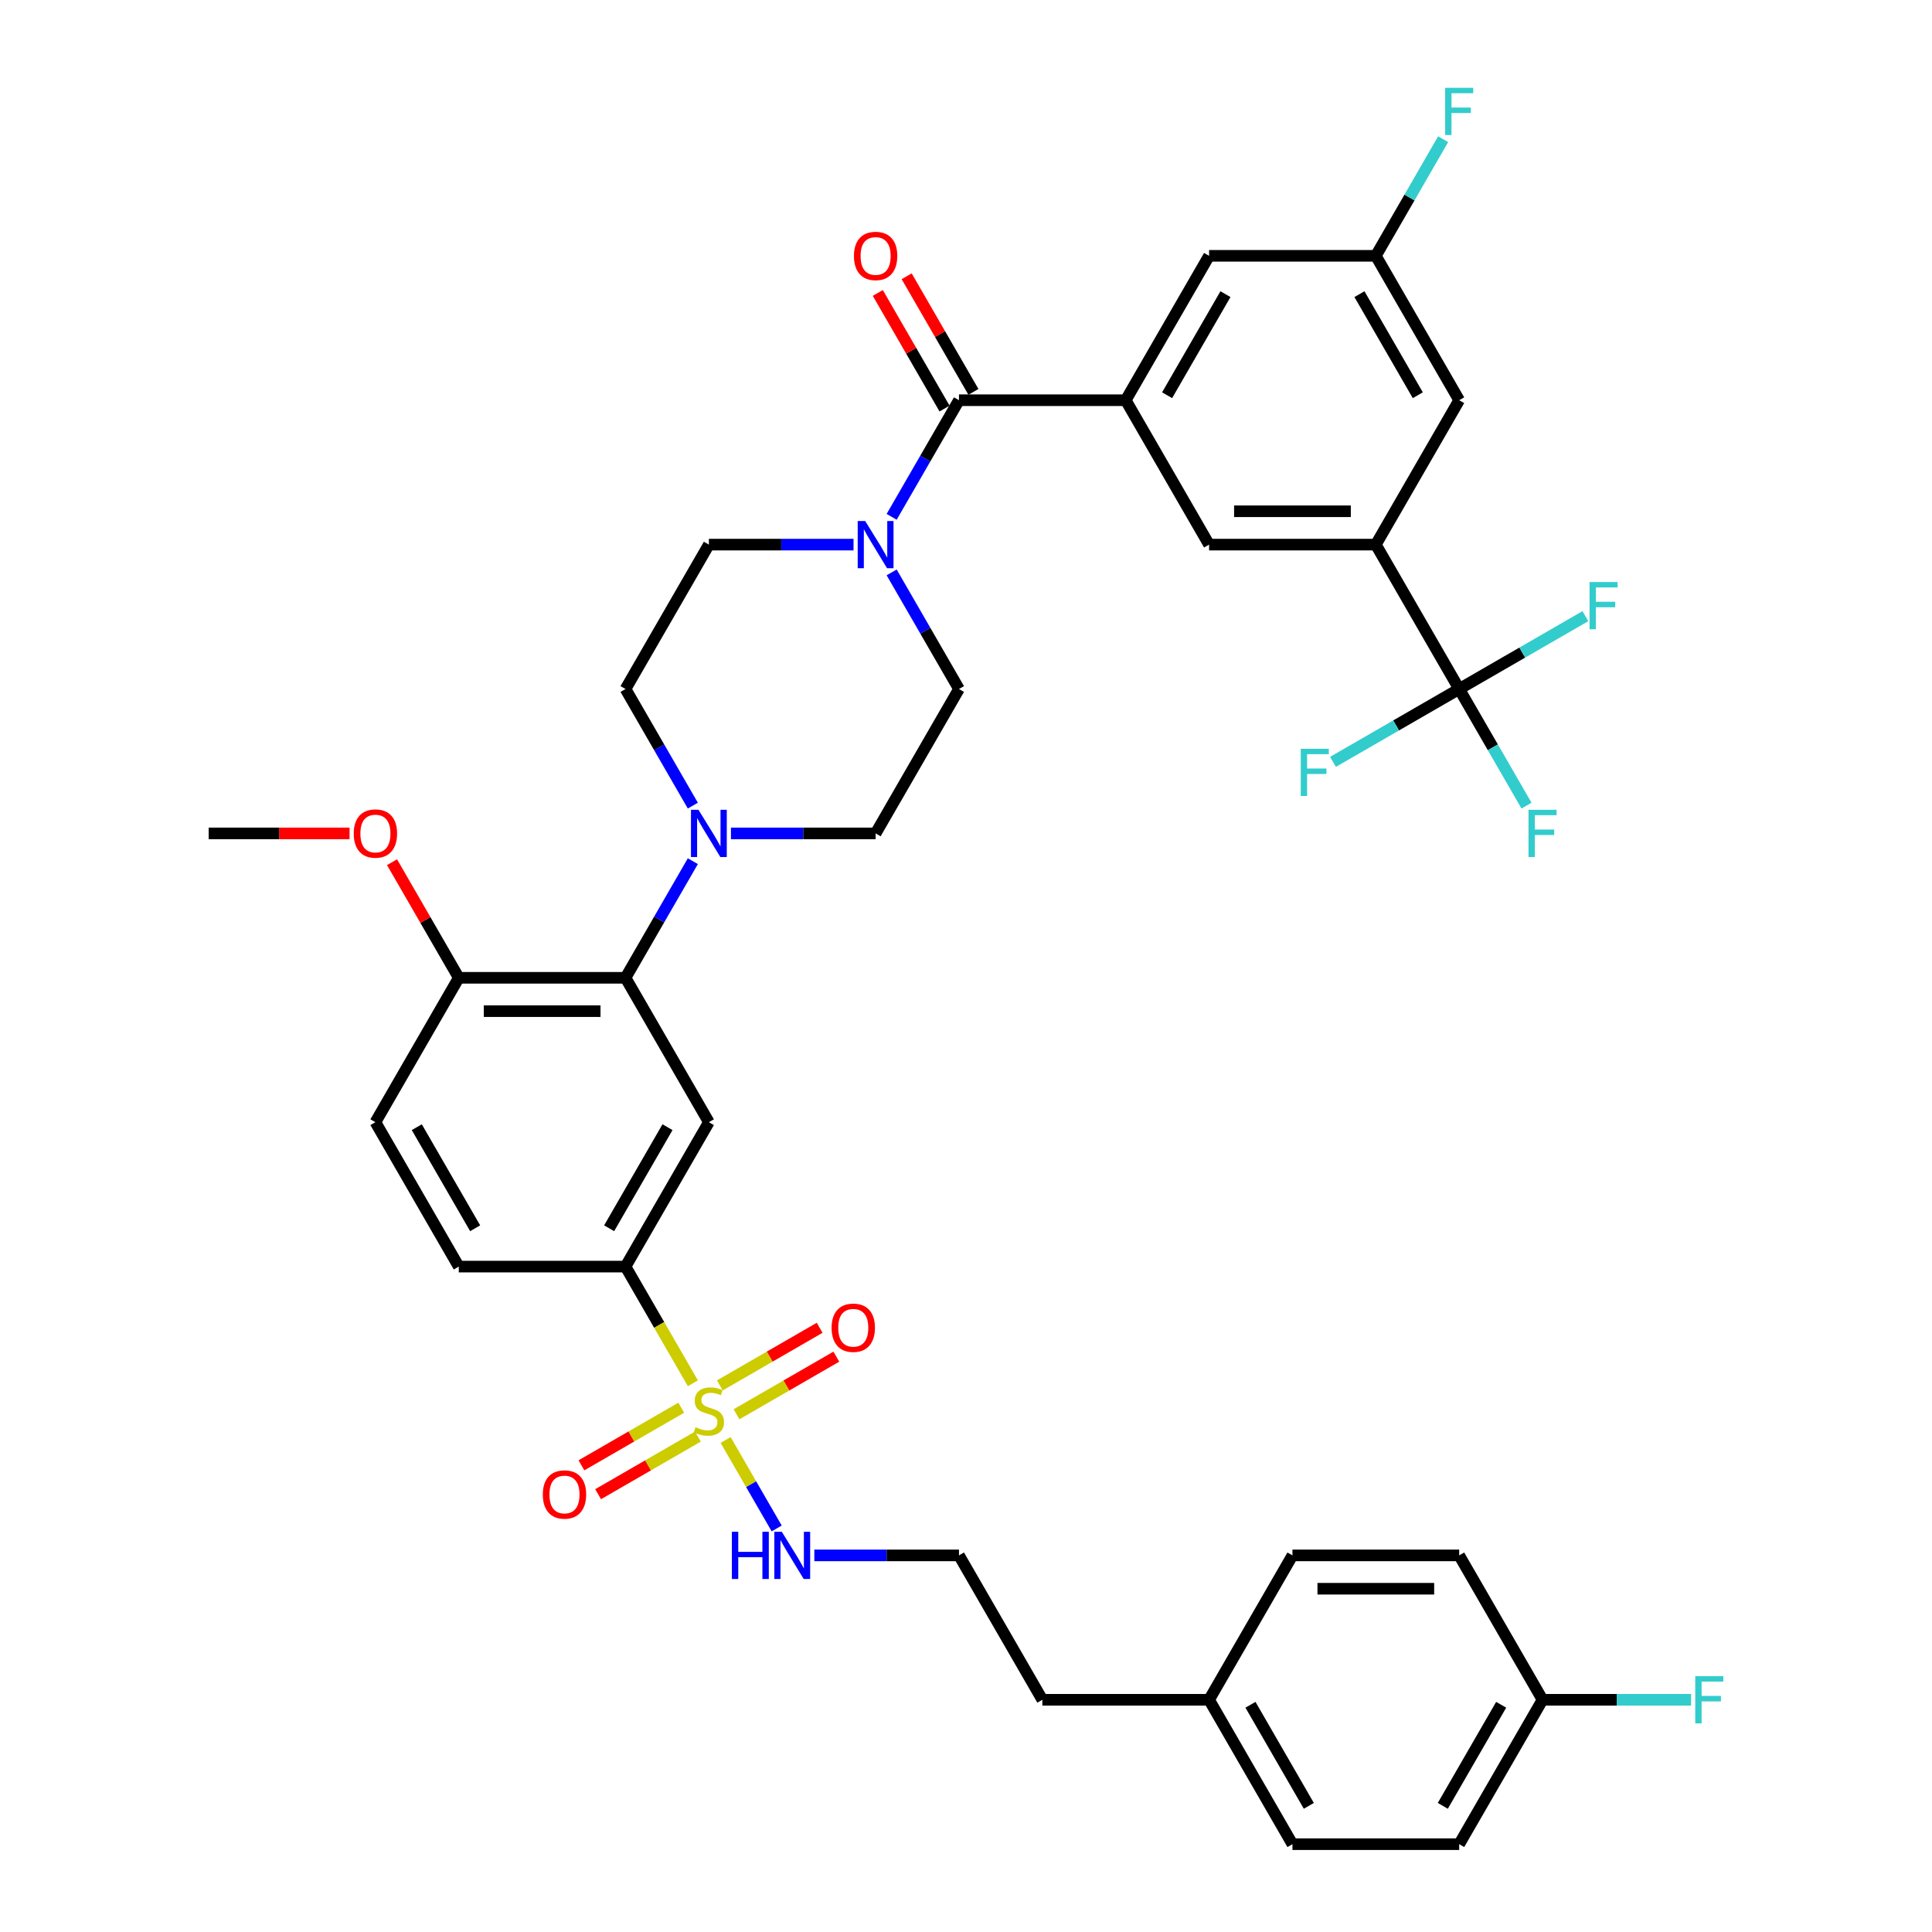 <?xml version='1.0' encoding='iso-8859-1'?>
<svg version='1.1' baseProfile='full'
              xmlns='http://www.w3.org/2000/svg'
                      xmlns:rdkit='http://www.rdkit.org/xml'
                      xmlns:xlink='http://www.w3.org/1999/xlink'
                  xml:space='preserve'
width='1000px' height='1000px' viewBox='0 0 1000 1000'>
<!-- END OF HEADER -->
<rect style='opacity:1.0;fill:#FFFFFF;stroke:none' width='1000' height='1000' x='0' y='0'> </rect>
<path class='bond-0' d='M 323.764,655.589 L 366.915,580.849' style='fill:none;fill-rule:evenodd;stroke:#000000;stroke-width:6px;stroke-linecap:butt;stroke-linejoin:miter;stroke-opacity:1' />
<path class='bond-0' d='M 315.289,635.748 L 345.494,583.43' style='fill:none;fill-rule:evenodd;stroke:#000000;stroke-width:6px;stroke-linecap:butt;stroke-linejoin:miter;stroke-opacity:1' />
<path class='bond-1' d='M 323.764,655.589 L 237.462,655.589' style='fill:none;fill-rule:evenodd;stroke:#000000;stroke-width:6px;stroke-linecap:butt;stroke-linejoin:miter;stroke-opacity:1' />
<path class='bond-2' d='M 323.764,655.589 L 341.199,685.787' style='fill:none;fill-rule:evenodd;stroke:#000000;stroke-width:6px;stroke-linecap:butt;stroke-linejoin:miter;stroke-opacity:1' />
<path class='bond-2' d='M 341.199,685.787 L 358.633,715.985' style='fill:none;fill-rule:evenodd;stroke:#CCCC00;stroke-width:6px;stroke-linecap:butt;stroke-linejoin:miter;stroke-opacity:1' />
<path class='bond-3' d='M 366.915,580.849 L 323.764,506.11' style='fill:none;fill-rule:evenodd;stroke:#000000;stroke-width:6px;stroke-linecap:butt;stroke-linejoin:miter;stroke-opacity:1' />
<path class='bond-4' d='M 323.764,506.11 L 237.462,506.11' style='fill:none;fill-rule:evenodd;stroke:#000000;stroke-width:6px;stroke-linecap:butt;stroke-linejoin:miter;stroke-opacity:1' />
<path class='bond-4' d='M 310.819,523.37 L 250.408,523.37' style='fill:none;fill-rule:evenodd;stroke:#000000;stroke-width:6px;stroke-linecap:butt;stroke-linejoin:miter;stroke-opacity:1' />
<path class='bond-5' d='M 323.764,506.11 L 341.189,475.929' style='fill:none;fill-rule:evenodd;stroke:#000000;stroke-width:6px;stroke-linecap:butt;stroke-linejoin:miter;stroke-opacity:1' />
<path class='bond-5' d='M 341.189,475.929 L 358.614,445.749' style='fill:none;fill-rule:evenodd;stroke:#0000FF;stroke-width:6px;stroke-linecap:butt;stroke-linejoin:miter;stroke-opacity:1' />
<path class='bond-6' d='M 237.462,506.11 L 194.312,580.849' style='fill:none;fill-rule:evenodd;stroke:#000000;stroke-width:6px;stroke-linecap:butt;stroke-linejoin:miter;stroke-opacity:1' />
<path class='bond-7' d='M 237.462,506.11 L 220.187,476.188' style='fill:none;fill-rule:evenodd;stroke:#000000;stroke-width:6px;stroke-linecap:butt;stroke-linejoin:miter;stroke-opacity:1' />
<path class='bond-7' d='M 220.187,476.188 L 202.912,446.267' style='fill:none;fill-rule:evenodd;stroke:#FF0000;stroke-width:6px;stroke-linecap:butt;stroke-linejoin:miter;stroke-opacity:1' />
<path class='bond-8' d='M 194.312,580.849 L 237.462,655.589' style='fill:none;fill-rule:evenodd;stroke:#000000;stroke-width:6px;stroke-linecap:butt;stroke-linejoin:miter;stroke-opacity:1' />
<path class='bond-8' d='M 215.732,583.43 L 245.938,635.748' style='fill:none;fill-rule:evenodd;stroke:#000000;stroke-width:6px;stroke-linecap:butt;stroke-linejoin:miter;stroke-opacity:1' />
<path class='bond-9' d='M 352.606,728.624 L 326.777,743.536' style='fill:none;fill-rule:evenodd;stroke:#CCCC00;stroke-width:6px;stroke-linecap:butt;stroke-linejoin:miter;stroke-opacity:1' />
<path class='bond-9' d='M 326.777,743.536 L 300.949,758.448' style='fill:none;fill-rule:evenodd;stroke:#FF0000;stroke-width:6px;stroke-linecap:butt;stroke-linejoin:miter;stroke-opacity:1' />
<path class='bond-9' d='M 361.236,743.572 L 335.407,758.484' style='fill:none;fill-rule:evenodd;stroke:#CCCC00;stroke-width:6px;stroke-linecap:butt;stroke-linejoin:miter;stroke-opacity:1' />
<path class='bond-9' d='M 335.407,758.484 L 309.579,773.396' style='fill:none;fill-rule:evenodd;stroke:#FF0000;stroke-width:6px;stroke-linecap:butt;stroke-linejoin:miter;stroke-opacity:1' />
<path class='bond-10' d='M 375.574,745.327 L 388.794,768.225' style='fill:none;fill-rule:evenodd;stroke:#CCCC00;stroke-width:6px;stroke-linecap:butt;stroke-linejoin:miter;stroke-opacity:1' />
<path class='bond-10' d='M 388.794,768.225 L 402.014,791.122' style='fill:none;fill-rule:evenodd;stroke:#0000FF;stroke-width:6px;stroke-linecap:butt;stroke-linejoin:miter;stroke-opacity:1' />
<path class='bond-11' d='M 381.223,732.032 L 407.052,717.12' style='fill:none;fill-rule:evenodd;stroke:#CCCC00;stroke-width:6px;stroke-linecap:butt;stroke-linejoin:miter;stroke-opacity:1' />
<path class='bond-11' d='M 407.052,717.12 L 432.881,702.208' style='fill:none;fill-rule:evenodd;stroke:#FF0000;stroke-width:6px;stroke-linecap:butt;stroke-linejoin:miter;stroke-opacity:1' />
<path class='bond-11' d='M 372.593,717.084 L 398.422,702.172' style='fill:none;fill-rule:evenodd;stroke:#CCCC00;stroke-width:6px;stroke-linecap:butt;stroke-linejoin:miter;stroke-opacity:1' />
<path class='bond-11' d='M 398.422,702.172 L 424.251,687.26' style='fill:none;fill-rule:evenodd;stroke:#FF0000;stroke-width:6px;stroke-linecap:butt;stroke-linejoin:miter;stroke-opacity:1' />
<path class='bond-12' d='M 421.492,805.067 L 458.929,805.067' style='fill:none;fill-rule:evenodd;stroke:#0000FF;stroke-width:6px;stroke-linecap:butt;stroke-linejoin:miter;stroke-opacity:1' />
<path class='bond-12' d='M 458.929,805.067 L 496.367,805.067' style='fill:none;fill-rule:evenodd;stroke:#000000;stroke-width:6px;stroke-linecap:butt;stroke-linejoin:miter;stroke-opacity:1' />
<path class='bond-13' d='M 180.935,431.371 L 144.473,431.371' style='fill:none;fill-rule:evenodd;stroke:#FF0000;stroke-width:6px;stroke-linecap:butt;stroke-linejoin:miter;stroke-opacity:1' />
<path class='bond-13' d='M 144.473,431.371 L 108.01,431.371' style='fill:none;fill-rule:evenodd;stroke:#000000;stroke-width:6px;stroke-linecap:butt;stroke-linejoin:miter;stroke-opacity:1' />
<path class='bond-14' d='M 378.341,431.371 L 415.778,431.371' style='fill:none;fill-rule:evenodd;stroke:#0000FF;stroke-width:6px;stroke-linecap:butt;stroke-linejoin:miter;stroke-opacity:1' />
<path class='bond-14' d='M 415.778,431.371 L 453.216,431.371' style='fill:none;fill-rule:evenodd;stroke:#000000;stroke-width:6px;stroke-linecap:butt;stroke-linejoin:miter;stroke-opacity:1' />
<path class='bond-15' d='M 358.614,416.993 L 341.189,386.812' style='fill:none;fill-rule:evenodd;stroke:#0000FF;stroke-width:6px;stroke-linecap:butt;stroke-linejoin:miter;stroke-opacity:1' />
<path class='bond-15' d='M 341.189,386.812 L 323.764,356.632' style='fill:none;fill-rule:evenodd;stroke:#000000;stroke-width:6px;stroke-linecap:butt;stroke-linejoin:miter;stroke-opacity:1' />
<path class='bond-16' d='M 453.216,431.371 L 496.367,356.632' style='fill:none;fill-rule:evenodd;stroke:#000000;stroke-width:6px;stroke-linecap:butt;stroke-linejoin:miter;stroke-opacity:1' />
<path class='bond-17' d='M 496.367,356.632 L 478.942,326.451' style='fill:none;fill-rule:evenodd;stroke:#000000;stroke-width:6px;stroke-linecap:butt;stroke-linejoin:miter;stroke-opacity:1' />
<path class='bond-17' d='M 478.942,326.451 L 461.517,296.27' style='fill:none;fill-rule:evenodd;stroke:#0000FF;stroke-width:6px;stroke-linecap:butt;stroke-linejoin:miter;stroke-opacity:1' />
<path class='bond-18' d='M 441.79,281.892 L 404.352,281.892' style='fill:none;fill-rule:evenodd;stroke:#0000FF;stroke-width:6px;stroke-linecap:butt;stroke-linejoin:miter;stroke-opacity:1' />
<path class='bond-18' d='M 404.352,281.892 L 366.915,281.892' style='fill:none;fill-rule:evenodd;stroke:#000000;stroke-width:6px;stroke-linecap:butt;stroke-linejoin:miter;stroke-opacity:1' />
<path class='bond-19' d='M 461.517,267.515 L 478.942,237.334' style='fill:none;fill-rule:evenodd;stroke:#0000FF;stroke-width:6px;stroke-linecap:butt;stroke-linejoin:miter;stroke-opacity:1' />
<path class='bond-19' d='M 478.942,237.334 L 496.367,207.153' style='fill:none;fill-rule:evenodd;stroke:#000000;stroke-width:6px;stroke-linecap:butt;stroke-linejoin:miter;stroke-opacity:1' />
<path class='bond-20' d='M 366.915,281.892 L 323.764,356.632' style='fill:none;fill-rule:evenodd;stroke:#000000;stroke-width:6px;stroke-linecap:butt;stroke-linejoin:miter;stroke-opacity:1' />
<path class='bond-21' d='M 503.841,202.838 L 486.565,172.916' style='fill:none;fill-rule:evenodd;stroke:#000000;stroke-width:6px;stroke-linecap:butt;stroke-linejoin:miter;stroke-opacity:1' />
<path class='bond-21' d='M 486.565,172.916 L 469.29,142.995' style='fill:none;fill-rule:evenodd;stroke:#FF0000;stroke-width:6px;stroke-linecap:butt;stroke-linejoin:miter;stroke-opacity:1' />
<path class='bond-21' d='M 488.893,211.468 L 471.617,181.547' style='fill:none;fill-rule:evenodd;stroke:#000000;stroke-width:6px;stroke-linecap:butt;stroke-linejoin:miter;stroke-opacity:1' />
<path class='bond-21' d='M 471.617,181.547 L 454.342,151.625' style='fill:none;fill-rule:evenodd;stroke:#FF0000;stroke-width:6px;stroke-linecap:butt;stroke-linejoin:miter;stroke-opacity:1' />
<path class='bond-22' d='M 496.367,207.153 L 582.668,207.153' style='fill:none;fill-rule:evenodd;stroke:#000000;stroke-width:6px;stroke-linecap:butt;stroke-linejoin:miter;stroke-opacity:1' />
<path class='bond-23' d='M 712.12,281.892 L 625.819,281.892' style='fill:none;fill-rule:evenodd;stroke:#000000;stroke-width:6px;stroke-linecap:butt;stroke-linejoin:miter;stroke-opacity:1' />
<path class='bond-23' d='M 699.175,264.632 L 638.764,264.632' style='fill:none;fill-rule:evenodd;stroke:#000000;stroke-width:6px;stroke-linecap:butt;stroke-linejoin:miter;stroke-opacity:1' />
<path class='bond-24' d='M 712.12,281.892 L 755.271,207.153' style='fill:none;fill-rule:evenodd;stroke:#000000;stroke-width:6px;stroke-linecap:butt;stroke-linejoin:miter;stroke-opacity:1' />
<path class='bond-25' d='M 712.12,281.892 L 755.271,356.632' style='fill:none;fill-rule:evenodd;stroke:#000000;stroke-width:6px;stroke-linecap:butt;stroke-linejoin:miter;stroke-opacity:1' />
<path class='bond-26' d='M 625.819,281.892 L 582.668,207.153' style='fill:none;fill-rule:evenodd;stroke:#000000;stroke-width:6px;stroke-linecap:butt;stroke-linejoin:miter;stroke-opacity:1' />
<path class='bond-27' d='M 755.271,207.153 L 712.12,132.414' style='fill:none;fill-rule:evenodd;stroke:#000000;stroke-width:6px;stroke-linecap:butt;stroke-linejoin:miter;stroke-opacity:1' />
<path class='bond-27' d='M 733.851,204.573 L 703.645,152.255' style='fill:none;fill-rule:evenodd;stroke:#000000;stroke-width:6px;stroke-linecap:butt;stroke-linejoin:miter;stroke-opacity:1' />
<path class='bond-28' d='M 496.367,805.067 L 539.517,879.806' style='fill:none;fill-rule:evenodd;stroke:#000000;stroke-width:6px;stroke-linecap:butt;stroke-linejoin:miter;stroke-opacity:1' />
<path class='bond-29' d='M 539.517,879.806 L 625.819,879.806' style='fill:none;fill-rule:evenodd;stroke:#000000;stroke-width:6px;stroke-linecap:butt;stroke-linejoin:miter;stroke-opacity:1' />
<path class='bond-30' d='M 625.819,879.806 L 668.97,954.545' style='fill:none;fill-rule:evenodd;stroke:#000000;stroke-width:6px;stroke-linecap:butt;stroke-linejoin:miter;stroke-opacity:1' />
<path class='bond-30' d='M 647.239,882.387 L 677.445,934.704' style='fill:none;fill-rule:evenodd;stroke:#000000;stroke-width:6px;stroke-linecap:butt;stroke-linejoin:miter;stroke-opacity:1' />
<path class='bond-31' d='M 625.819,879.806 L 668.97,805.067' style='fill:none;fill-rule:evenodd;stroke:#000000;stroke-width:6px;stroke-linecap:butt;stroke-linejoin:miter;stroke-opacity:1' />
<path class='bond-32' d='M 668.97,954.545 L 755.271,954.545' style='fill:none;fill-rule:evenodd;stroke:#000000;stroke-width:6px;stroke-linecap:butt;stroke-linejoin:miter;stroke-opacity:1' />
<path class='bond-33' d='M 755.271,954.545 L 798.422,879.806' style='fill:none;fill-rule:evenodd;stroke:#000000;stroke-width:6px;stroke-linecap:butt;stroke-linejoin:miter;stroke-opacity:1' />
<path class='bond-33' d='M 746.796,934.704 L 777.001,882.387' style='fill:none;fill-rule:evenodd;stroke:#000000;stroke-width:6px;stroke-linecap:butt;stroke-linejoin:miter;stroke-opacity:1' />
<path class='bond-34' d='M 798.422,879.806 L 755.271,805.067' style='fill:none;fill-rule:evenodd;stroke:#000000;stroke-width:6px;stroke-linecap:butt;stroke-linejoin:miter;stroke-opacity:1' />
<path class='bond-35' d='M 798.422,879.806 L 836.86,879.806' style='fill:none;fill-rule:evenodd;stroke:#000000;stroke-width:6px;stroke-linecap:butt;stroke-linejoin:miter;stroke-opacity:1' />
<path class='bond-35' d='M 836.86,879.806 L 875.299,879.806' style='fill:none;fill-rule:evenodd;stroke:#33CCCC;stroke-width:6px;stroke-linecap:butt;stroke-linejoin:miter;stroke-opacity:1' />
<path class='bond-36' d='M 755.271,805.067 L 668.97,805.067' style='fill:none;fill-rule:evenodd;stroke:#000000;stroke-width:6px;stroke-linecap:butt;stroke-linejoin:miter;stroke-opacity:1' />
<path class='bond-36' d='M 742.326,822.327 L 681.915,822.327' style='fill:none;fill-rule:evenodd;stroke:#000000;stroke-width:6px;stroke-linecap:butt;stroke-linejoin:miter;stroke-opacity:1' />
<path class='bond-37' d='M 755.271,356.632 L 772.696,386.812' style='fill:none;fill-rule:evenodd;stroke:#000000;stroke-width:6px;stroke-linecap:butt;stroke-linejoin:miter;stroke-opacity:1' />
<path class='bond-37' d='M 772.696,386.812 L 790.121,416.993' style='fill:none;fill-rule:evenodd;stroke:#33CCCC;stroke-width:6px;stroke-linecap:butt;stroke-linejoin:miter;stroke-opacity:1' />
<path class='bond-38' d='M 755.271,356.632 L 722.613,375.487' style='fill:none;fill-rule:evenodd;stroke:#000000;stroke-width:6px;stroke-linecap:butt;stroke-linejoin:miter;stroke-opacity:1' />
<path class='bond-38' d='M 722.613,375.487 L 689.956,394.341' style='fill:none;fill-rule:evenodd;stroke:#33CCCC;stroke-width:6px;stroke-linecap:butt;stroke-linejoin:miter;stroke-opacity:1' />
<path class='bond-39' d='M 755.271,356.632 L 787.929,337.777' style='fill:none;fill-rule:evenodd;stroke:#000000;stroke-width:6px;stroke-linecap:butt;stroke-linejoin:miter;stroke-opacity:1' />
<path class='bond-39' d='M 787.929,337.777 L 820.586,318.922' style='fill:none;fill-rule:evenodd;stroke:#33CCCC;stroke-width:6px;stroke-linecap:butt;stroke-linejoin:miter;stroke-opacity:1' />
<path class='bond-40' d='M 582.668,207.153 L 625.819,132.414' style='fill:none;fill-rule:evenodd;stroke:#000000;stroke-width:6px;stroke-linecap:butt;stroke-linejoin:miter;stroke-opacity:1' />
<path class='bond-40' d='M 604.089,204.573 L 634.294,152.255' style='fill:none;fill-rule:evenodd;stroke:#000000;stroke-width:6px;stroke-linecap:butt;stroke-linejoin:miter;stroke-opacity:1' />
<path class='bond-41' d='M 712.12,132.414 L 729.545,102.233' style='fill:none;fill-rule:evenodd;stroke:#000000;stroke-width:6px;stroke-linecap:butt;stroke-linejoin:miter;stroke-opacity:1' />
<path class='bond-41' d='M 729.545,102.233 L 746.97,72.053' style='fill:none;fill-rule:evenodd;stroke:#33CCCC;stroke-width:6px;stroke-linecap:butt;stroke-linejoin:miter;stroke-opacity:1' />
<path class='bond-42' d='M 712.12,132.414 L 625.819,132.414' style='fill:none;fill-rule:evenodd;stroke:#000000;stroke-width:6px;stroke-linecap:butt;stroke-linejoin:miter;stroke-opacity:1' />
<path  class='atom-6' d='M 360.01 738.716
Q 360.287 738.82, 361.426 739.303
Q 362.565 739.786, 363.808 740.097
Q 365.085 740.373, 366.328 740.373
Q 368.641 740.373, 369.987 739.269
Q 371.333 738.129, 371.333 736.162
Q 371.333 734.815, 370.643 733.987
Q 369.987 733.158, 368.951 732.71
Q 367.916 732.261, 366.19 731.743
Q 364.015 731.087, 362.703 730.466
Q 361.426 729.845, 360.494 728.533
Q 359.596 727.221, 359.596 725.012
Q 359.596 721.939, 361.667 720.041
Q 363.773 718.142, 367.916 718.142
Q 370.746 718.142, 373.957 719.488
L 373.163 722.146
Q 370.229 720.938, 368.019 720.938
Q 365.637 720.938, 364.326 721.939
Q 363.014 722.906, 363.048 724.597
Q 363.048 725.909, 363.704 726.703
Q 364.395 727.497, 365.361 727.946
Q 366.362 728.395, 368.019 728.912
Q 370.229 729.603, 371.54 730.293
Q 372.852 730.984, 373.784 732.399
Q 374.751 733.78, 374.751 736.162
Q 374.751 739.545, 372.472 741.374
Q 370.229 743.169, 366.466 743.169
Q 364.291 743.169, 362.634 742.686
Q 361.012 742.237, 359.078 741.443
L 360.01 738.716
' fill='#CCCC00'/>
<path  class='atom-7' d='M 280.956 773.548
Q 280.956 767.679, 283.856 764.4
Q 286.756 761.12, 292.175 761.12
Q 297.595 761.12, 300.495 764.4
Q 303.395 767.679, 303.395 773.548
Q 303.395 779.485, 300.46 782.868
Q 297.526 786.217, 292.175 786.217
Q 286.79 786.217, 283.856 782.868
Q 280.956 779.52, 280.956 773.548
M 292.175 783.455
Q 295.904 783.455, 297.906 780.969
Q 299.942 778.449, 299.942 773.548
Q 299.942 768.749, 297.906 766.333
Q 295.904 763.882, 292.175 763.882
Q 288.447 763.882, 286.41 766.298
Q 284.408 768.715, 284.408 773.548
Q 284.408 778.484, 286.41 780.969
Q 288.447 783.455, 292.175 783.455
' fill='#FF0000'/>
<path  class='atom-8' d='M 378.807 792.847
L 382.121 792.847
L 382.121 803.237
L 394.617 803.237
L 394.617 792.847
L 397.931 792.847
L 397.931 817.287
L 394.617 817.287
L 394.617 805.999
L 382.121 805.999
L 382.121 817.287
L 378.807 817.287
L 378.807 792.847
' fill='#0000FF'/>
<path  class='atom-8' d='M 404.663 792.847
L 412.672 805.792
Q 413.466 807.069, 414.743 809.382
Q 416.02 811.695, 416.089 811.833
L 416.089 792.847
L 419.334 792.847
L 419.334 817.287
L 415.986 817.287
L 407.39 803.134
Q 406.389 801.477, 405.319 799.578
Q 404.283 797.68, 403.972 797.093
L 403.972 817.287
L 400.797 817.287
L 400.797 792.847
L 404.663 792.847
' fill='#0000FF'/>
<path  class='atom-9' d='M 430.435 687.246
Q 430.435 681.378, 433.334 678.098
Q 436.234 674.819, 441.654 674.819
Q 447.074 674.819, 449.973 678.098
Q 452.873 681.378, 452.873 687.246
Q 452.873 693.184, 449.939 696.567
Q 447.004 699.915, 441.654 699.915
Q 436.269 699.915, 433.334 696.567
Q 430.435 693.218, 430.435 687.246
M 441.654 697.154
Q 445.382 697.154, 447.384 694.668
Q 449.421 692.148, 449.421 687.246
Q 449.421 682.448, 447.384 680.031
Q 445.382 677.58, 441.654 677.58
Q 437.926 677.58, 435.889 679.997
Q 433.887 682.413, 433.887 687.246
Q 433.887 692.183, 435.889 694.668
Q 437.926 697.154, 441.654 697.154
' fill='#FF0000'/>
<path  class='atom-10' d='M 183.093 431.44
Q 183.093 425.571, 185.992 422.292
Q 188.892 419.013, 194.312 419.013
Q 199.731 419.013, 202.631 422.292
Q 205.531 425.571, 205.531 431.44
Q 205.531 437.377, 202.597 440.761
Q 199.662 444.109, 194.312 444.109
Q 188.927 444.109, 185.992 440.761
Q 183.093 437.412, 183.093 431.44
M 194.312 441.347
Q 198.04 441.347, 200.042 438.862
Q 202.079 436.342, 202.079 431.44
Q 202.079 426.642, 200.042 424.225
Q 198.04 421.774, 194.312 421.774
Q 190.584 421.774, 188.547 424.191
Q 186.545 426.607, 186.545 431.44
Q 186.545 436.376, 188.547 438.862
Q 190.584 441.347, 194.312 441.347
' fill='#FF0000'/>
<path  class='atom-12' d='M 361.512 419.151
L 369.521 432.096
Q 370.315 433.373, 371.592 435.686
Q 372.869 437.999, 372.938 438.137
L 372.938 419.151
L 376.183 419.151
L 376.183 443.591
L 372.835 443.591
L 364.239 429.438
Q 363.238 427.781, 362.168 425.882
Q 361.132 423.984, 360.822 423.397
L 360.822 443.591
L 357.646 443.591
L 357.646 419.151
L 361.512 419.151
' fill='#0000FF'/>
<path  class='atom-15' d='M 447.814 269.672
L 455.822 282.617
Q 456.616 283.895, 457.894 286.208
Q 459.171 288.52, 459.24 288.659
L 459.24 269.672
L 462.485 269.672
L 462.485 294.113
L 459.136 294.113
L 450.541 279.959
Q 449.54 278.302, 448.469 276.404
Q 447.434 274.505, 447.123 273.918
L 447.123 294.113
L 443.947 294.113
L 443.947 269.672
L 447.814 269.672
' fill='#0000FF'/>
<path  class='atom-19' d='M 441.997 132.483
Q 441.997 126.615, 444.897 123.335
Q 447.796 120.056, 453.216 120.056
Q 458.636 120.056, 461.535 123.335
Q 464.435 126.615, 464.435 132.483
Q 464.435 138.421, 461.501 141.804
Q 458.567 145.152, 453.216 145.152
Q 447.831 145.152, 444.897 141.804
Q 441.997 138.455, 441.997 132.483
M 453.216 142.39
Q 456.944 142.39, 458.946 139.905
Q 460.983 137.385, 460.983 132.483
Q 460.983 127.685, 458.946 125.268
Q 456.944 122.817, 453.216 122.817
Q 449.488 122.817, 447.451 125.234
Q 445.449 127.65, 445.449 132.483
Q 445.449 137.42, 447.451 139.905
Q 449.488 142.39, 453.216 142.39
' fill='#FF0000'/>
<path  class='atom-31' d='M 877.457 867.586
L 891.99 867.586
L 891.99 870.382
L 880.736 870.382
L 880.736 877.804
L 890.747 877.804
L 890.747 880.635
L 880.736 880.635
L 880.736 892.027
L 877.457 892.027
L 877.457 867.586
' fill='#33CCCC'/>
<path  class='atom-35' d='M 791.155 419.151
L 805.688 419.151
L 805.688 421.947
L 794.435 421.947
L 794.435 429.369
L 804.446 429.369
L 804.446 432.199
L 794.435 432.199
L 794.435 443.591
L 791.155 443.591
L 791.155 419.151
' fill='#33CCCC'/>
<path  class='atom-36' d='M 673.265 387.562
L 687.798 387.562
L 687.798 390.358
L 676.545 390.358
L 676.545 397.78
L 686.556 397.78
L 686.556 400.611
L 676.545 400.611
L 676.545 412.003
L 673.265 412.003
L 673.265 387.562
' fill='#33CCCC'/>
<path  class='atom-37' d='M 822.744 301.261
L 837.277 301.261
L 837.277 304.057
L 826.023 304.057
L 826.023 311.479
L 836.034 311.479
L 836.034 314.309
L 826.023 314.309
L 826.023 325.701
L 822.744 325.701
L 822.744 301.261
' fill='#33CCCC'/>
<path  class='atom-39' d='M 748.004 45.455
L 762.538 45.455
L 762.538 48.251
L 751.284 48.251
L 751.284 55.673
L 761.295 55.673
L 761.295 58.503
L 751.284 58.503
L 751.284 69.895
L 748.004 69.895
L 748.004 45.455
' fill='#33CCCC'/>
</svg>

